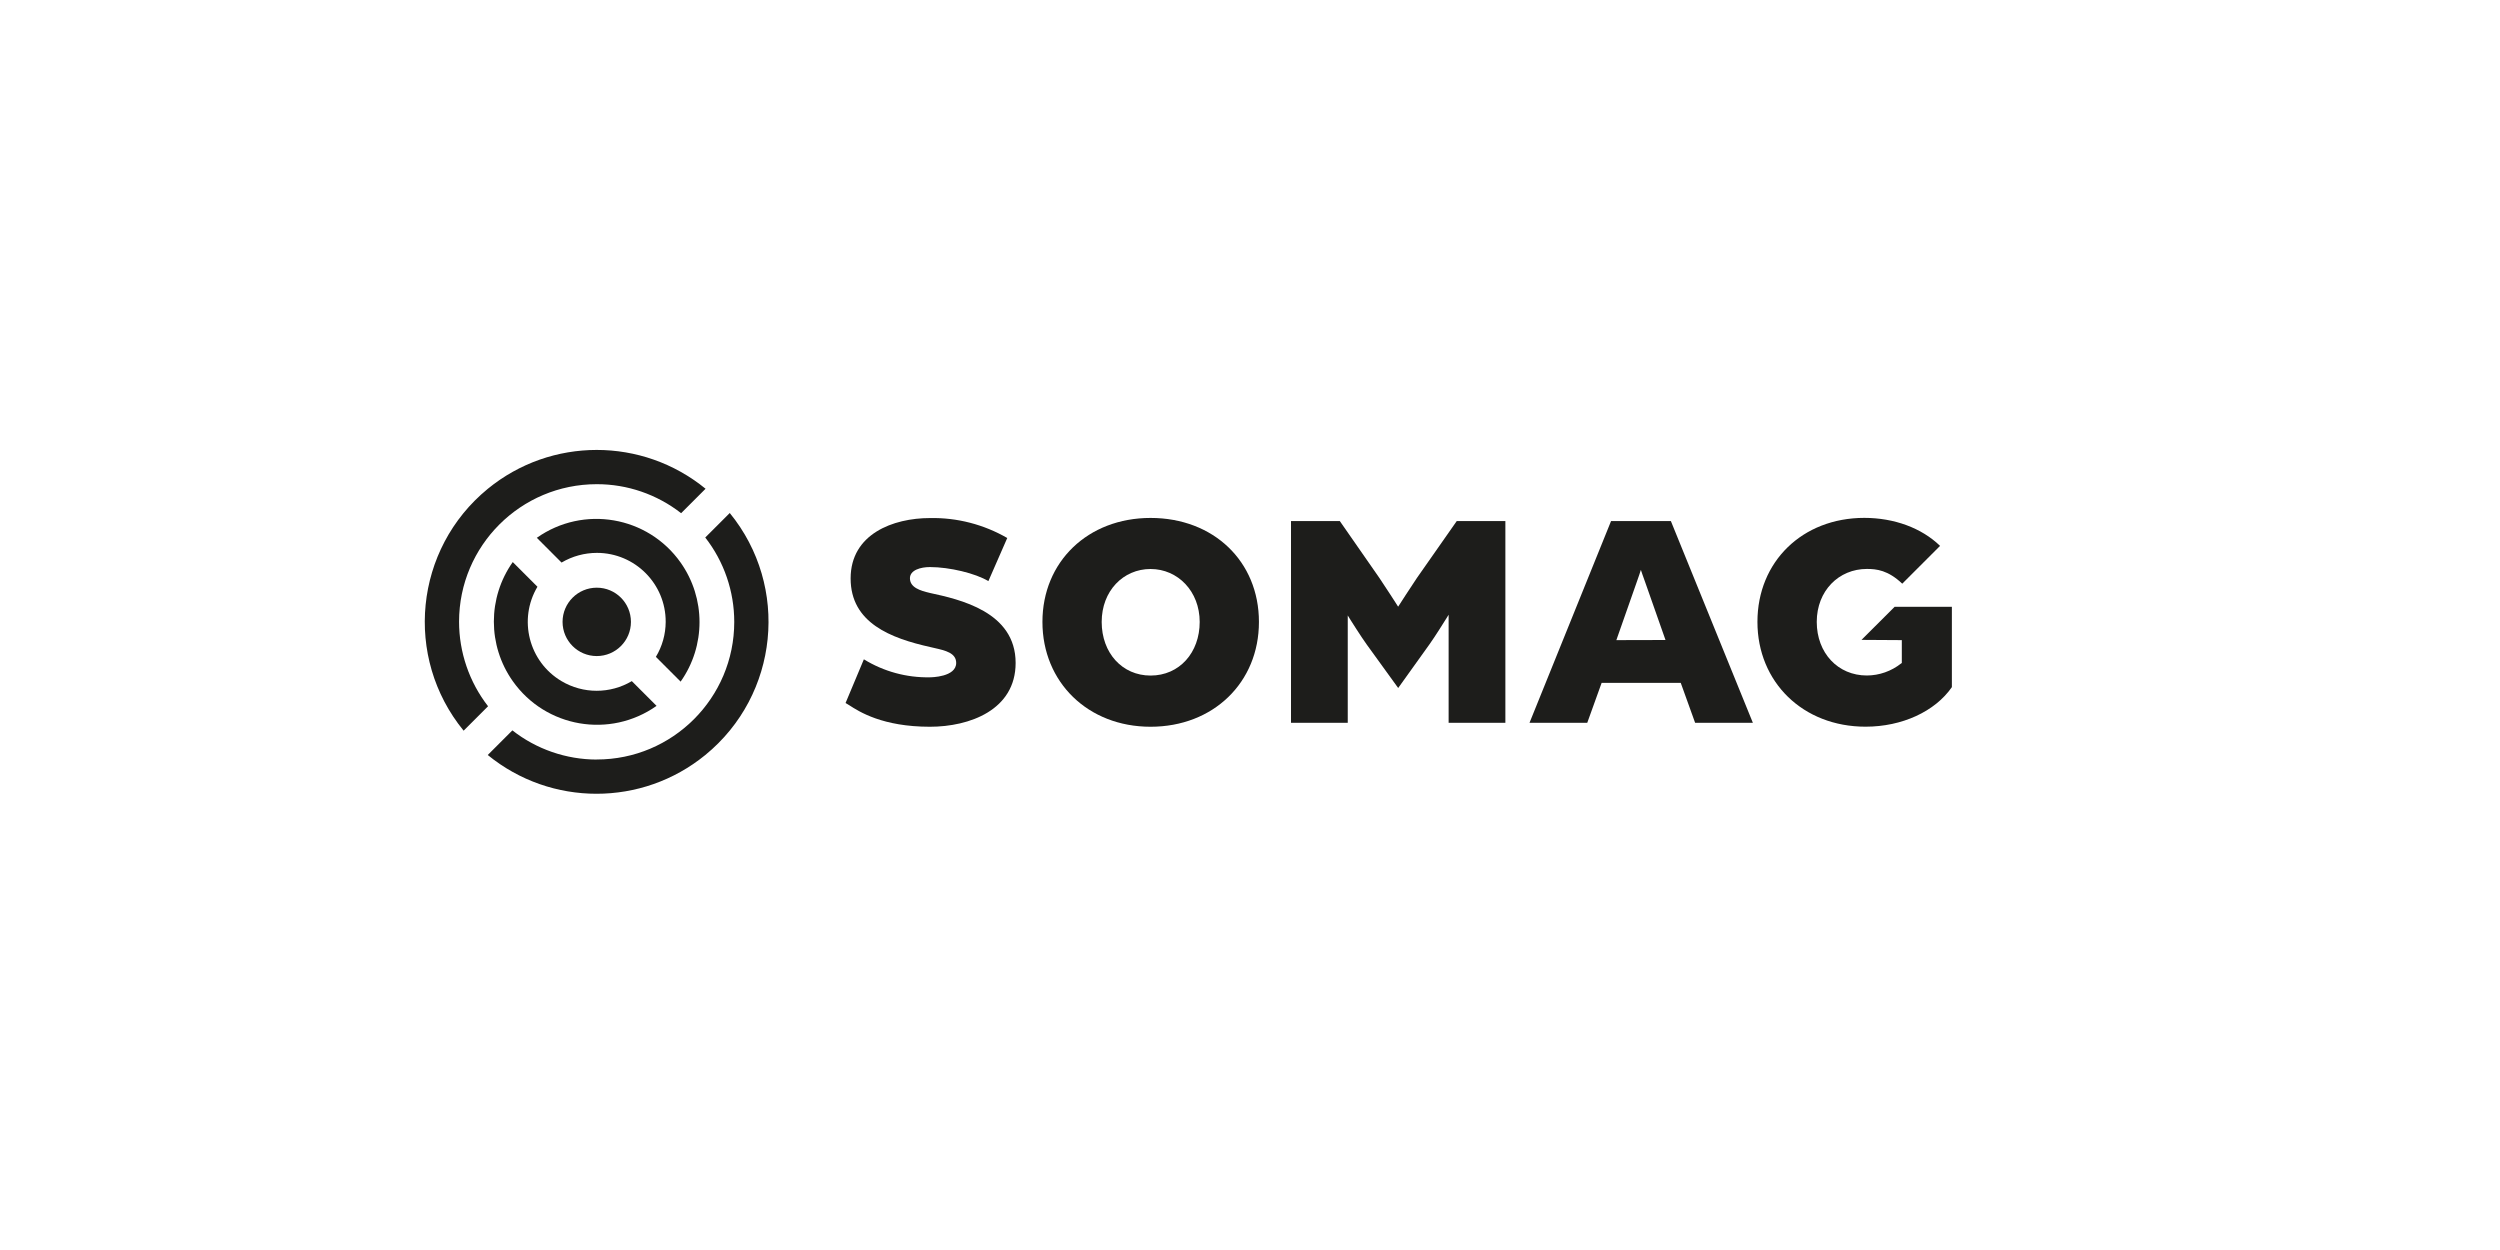 <?xml version="1.0" encoding="UTF-8"?>
<svg xmlns="http://www.w3.org/2000/svg" id="Ebene_2" data-name="Ebene 2" viewBox="0 0 400 200">
  <defs>
    <style>
      .cls-1 {
        fill: none;
      }

      .cls-2 {
        fill: #1d1d1b;
      }
    </style>
  </defs>
  <g id="logos">
    <g id="Ebene_2-2" data-name="Ebene 2">
      <g id="Ebene_1-2" data-name="Ebene 1-2">
        <path class="cls-2" d="m95.48,121.52c12.15,0,22-9.86,22-22.01,0-4.9-1.63-9.65-4.64-13.51l3.92-3.92c9.61,11.77,7.86,29.1-3.91,38.72-10.13,8.27-24.68,8.27-34.81,0l3.94-3.94c3.85,3.02,8.61,4.66,13.5,4.67Z"></path>
        <path class="cls-2" d="m95.48,77.47c-12.16,0-22.02,9.84-22.03,21.99,0,4.9,1.63,9.67,4.64,13.54l-3.91,3.91c-9.62-11.76-7.88-29.09,3.88-38.71,10.13-8.28,24.7-8.28,34.83,0l-3.91,3.91c-3.86-3.01-8.61-4.65-13.5-4.64Z"></path>
        <path class="cls-2" d="m95.48,94.03c-3.02,0-5.47,2.45-5.47,5.47s2.45,5.47,5.47,5.47,5.47-2.45,5.47-5.47c0-3.02-2.44-5.47-5.46-5.47,0,0,0,0-.01,0Z"></path>
        <path class="cls-2" d="m106.51,99.5c.02-6.08-4.9-11.03-10.99-11.04-1.99,0-3.95.53-5.67,1.55l-3.96-3.96c7.45-5.26,17.75-3.49,23.01,3.96,4.03,5.71,4.03,13.34,0,19.05l-3.96-3.96c1.02-1.69,1.56-3.62,1.57-5.59Z"></path>
        <path class="cls-2" d="m82.03,89.92l3.96,3.96c-3.11,5.23-1.38,12,3.85,15.1,3.47,2.06,7.78,2.06,11.25,0l3.96,3.96c-7.45,5.26-17.75,3.49-23.01-3.96-4.03-5.71-4.03-13.34,0-19.05l-.02-.02Z"></path>
        <path class="cls-2" d="m148.74,94.86h0c-1.52-.36-3.15-.86-3.15-2.34,0-1.32,1.73-1.79,3.2-1.79,3.15,0,7.31,1.01,9.35,2.25l3.02-6.9c-3.76-2.17-8.04-3.28-12.37-3.19-5.86,0-12.69,2.53-12.69,9.66s6.44,9.57,12.75,10.98l.69.16c1.73.39,3.45.79,3.45,2.38,0,2.27-4.03,2.3-4.22,2.3-3.72.07-7.38-.93-10.55-2.88l-2.93,6.99c.16.09.33.2.58.35,1.6,1.04,5.35,3.45,12.92,3.45,6.33,0,13.71-2.68,13.71-10.21,0-8.2-8.96-10.17-13.77-11.21Z"></path>
        <path class="cls-2" d="m184.09,82.87c-10.03,0-17.3,7-17.3,16.64s7.28,16.77,17.3,16.77,17.34-7.06,17.34-16.77-7.28-16.64-17.34-16.64Zm0,25.22c-4.53,0-7.82-3.61-7.82-8.58s3.45-8.47,7.82-8.47,7.86,3.57,7.86,8.47-3.23,8.58-7.86,8.58Z"></path>
        <path class="cls-2" d="m226.71,92.47c-1.05,1.55-2.76,4.22-2.78,4.25l-.23.35-.22-.35s-1.73-2.7-2.78-4.25l-6.33-9.1h-7.81v32.28h9.08v-17.18l.49.79s1.63,2.59,2.53,3.84l5.05,6.98,5-6.98c.9-1.25,2.55-3.91,2.57-3.94l.5-.8v17.29h9.08v-32.28h-7.78l-6.37,9.1Z"></path>
        <path class="cls-2" d="m257.77,83.37l-13.05,32.28h9.24l2.3-6.39h12.66l2.3,6.39h9.24l-13.12-32.28h-9.56Zm.85,19.04l3.27-9.31c.3-.86.4-1.15.4-1.15l.25-.77.26.77s.1.31.41,1.15l3.27,9.3-7.87.02Z"></path>
        <path class="cls-2" d="m303.13,97.1l-5.29,5.28,6.45.04v3.66l-.12.08c-1.56,1.23-3.48,1.91-5.47,1.92-4.65,0-8.02-3.61-8.02-8.58s3.52-8.47,8.02-8.47c1.55,0,3.39.2,5.66,2.36l6.05-6.05c-2.97-2.88-7.37-4.48-12.12-4.48-9.91,0-17.1,7-17.1,16.64s7.28,16.77,17.3,16.77c5.83,0,11.11-2.43,13.81-6.33v-12.85h-9.19Z"></path>
      </g>
    </g>
  </g>
  <g id="exportrahmen">
    <rect class="cls-1" width="400" height="200"></rect>
  </g>
</svg>
